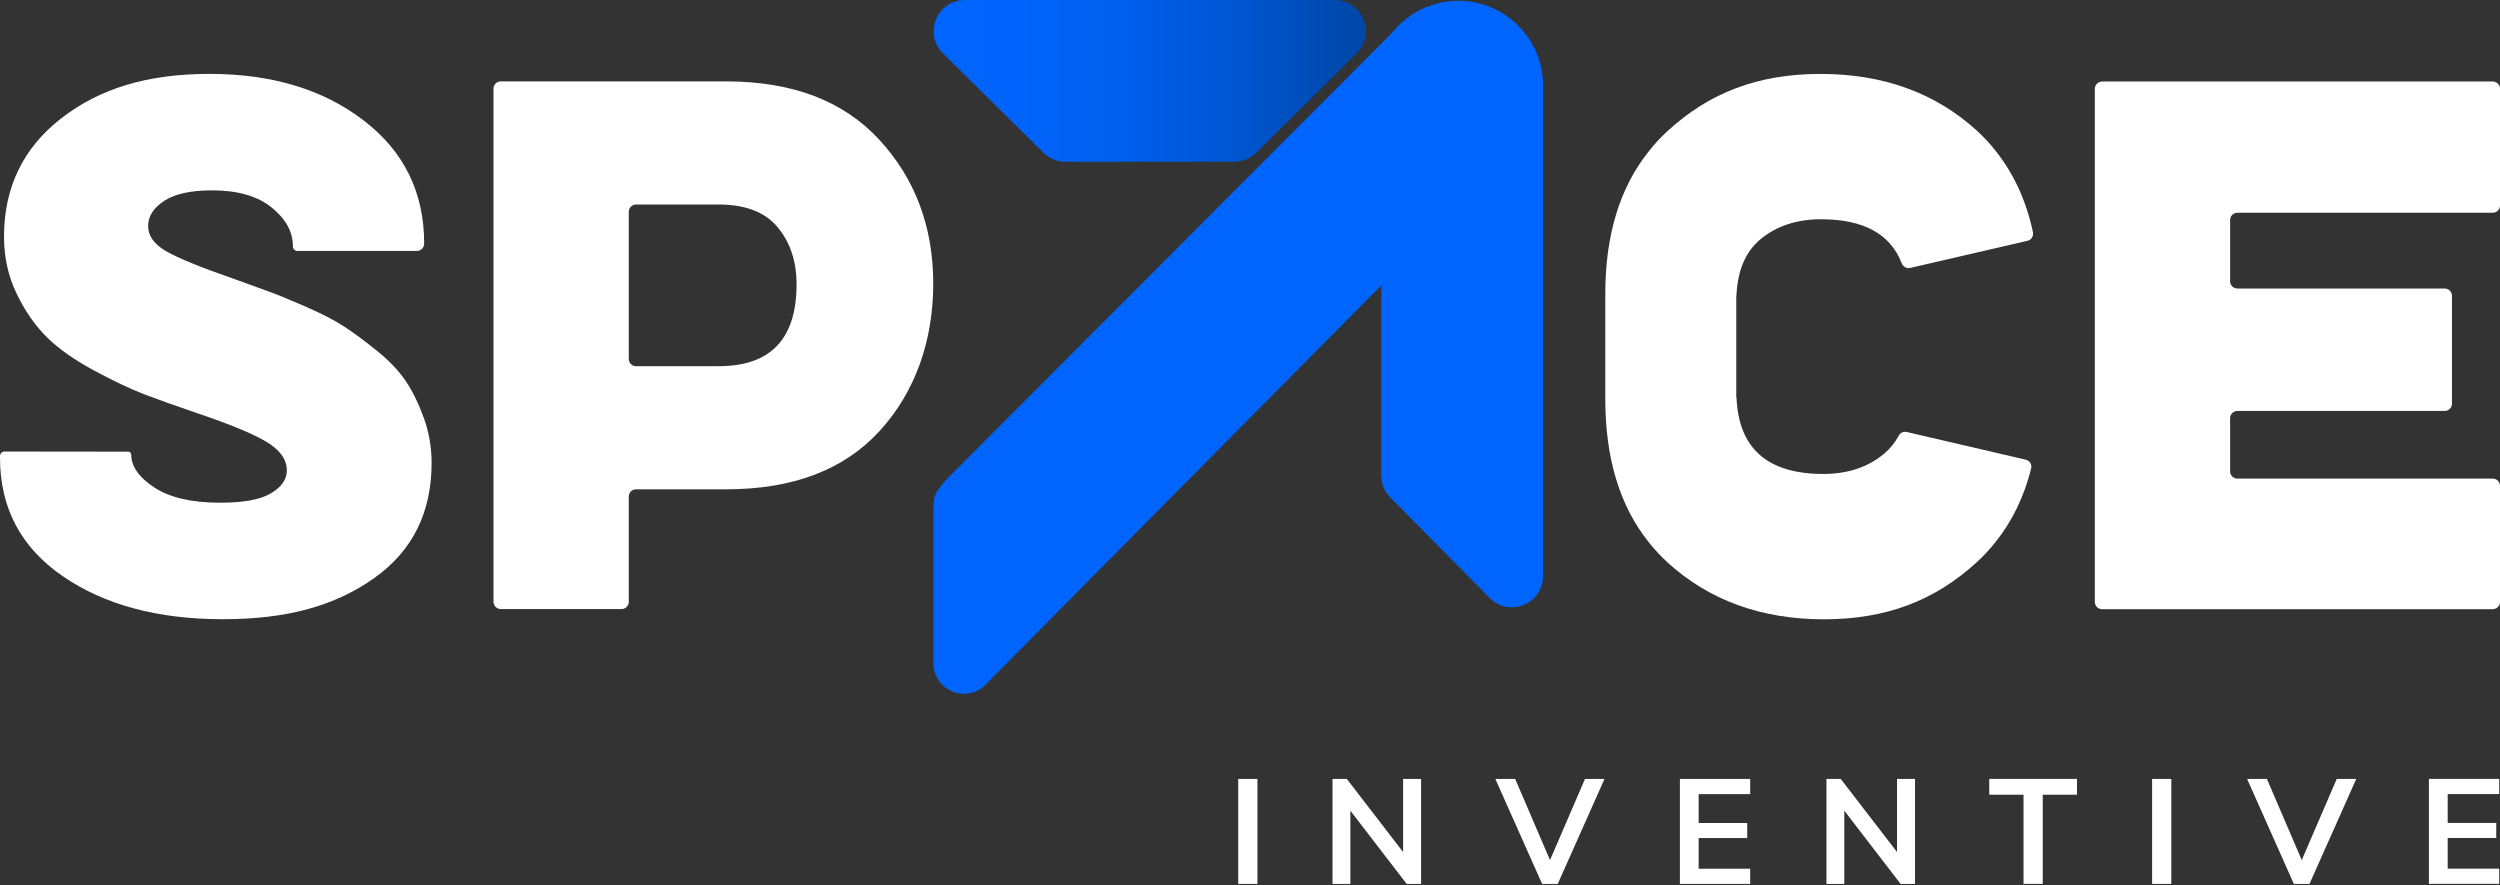 <svg width="144" height="51" viewBox="0 0 144 51" fill="none" xmlns="http://www.w3.org/2000/svg">
<rect x="0" y="0" width="144" height="51" fill="#333333" stroke="none"/>
<path d="M54.315 3.075L60.1 8.798C60.436 9.131 60.891 9.317 61.365 9.317H71.093C71.566 9.317 72.02 9.131 72.357 8.798L78.143 3.075C79.285 1.946 78.485 0 76.878 0H55.578C53.972 0 53.172 1.946 54.313 3.075H54.315Z" fill="url(#paint0_linear_7988_173)"/>
<path d="M88.88 4.93V33.177C88.88 34.783 86.936 35.583 85.807 34.443L80.086 28.663C79.751 28.325 79.565 27.873 79.565 27.398V25.12V16.435L56.836 39.364L56.686 39.519C56.377 39.796 55.967 39.963 55.522 39.963C54.551 39.963 53.765 39.178 53.765 38.206V29.13C53.765 28.857 53.826 28.6 53.935 28.37V28.366C54.027 28.22 54.138 28.061 54.274 27.894C54.398 27.74 54.52 27.609 54.637 27.495C63.147 18.962 71.663 10.427 80.178 1.893C80.398 1.615 80.652 1.358 80.925 1.136C81.765 0.456 82.838 0.047 84 0.047C86.695 0.047 88.882 2.235 88.882 4.932L88.88 4.93Z" fill="#0065FF"/>
<path d="M81.855 44.867V50.913H81.024L77.781 46.694V50.913H76.753V44.867H77.577L80.819 49.078V44.867H81.857H81.855Z" fill="white"/>
<path d="M71.322 44.867H72.429V50.913H71.322V44.867Z" fill="white"/>
<path d="M92.419 44.867L89.726 50.913H88.826L86.132 44.867H87.273L89.281 49.541L91.296 44.867H92.419Z" fill="white"/>
<path d="M96.762 44.867H100.81V45.742H97.843V47.405H100.64V48.271H97.843V50.038H100.81V50.913H96.762V44.867Z" fill="white"/>
<path d="M139.906 44.864H143.954V45.739H140.987V47.402H143.784V48.268H140.987V50.035H143.954V50.91H139.906V44.864Z" fill="white"/>
<path d="M110.305 44.867V50.913H109.474L106.232 46.694V50.913H105.203V44.867H106.027L109.269 49.078V44.867H110.307H110.305Z" fill="white"/>
<path d="M116.555 45.775H114.582V44.865H119.634V45.775H117.662V50.911H116.555V45.775Z" fill="white"/>
<path d="M123.961 44.867H125.068V50.913H123.961V44.867Z" fill="white"/>
<path d="M135.72 44.867L133.026 50.913H132.126L129.433 44.867H130.574L132.581 49.541L134.596 44.867H135.72Z" fill="white"/>
<path d="M28.425 5.105C28.425 4.874 28.613 4.688 28.843 4.688H41.83C45.649 4.688 48.59 5.812 50.656 8.058C52.721 10.306 53.754 13.065 53.754 16.338C53.754 19.612 52.728 22.566 50.676 24.814C48.623 27.062 45.675 28.184 41.83 28.184H36.635C36.404 28.184 36.218 28.372 36.218 28.602V34.664C36.218 34.895 36.03 35.081 35.8 35.081H28.843C28.611 35.081 28.425 34.893 28.425 34.664V5.104V5.105ZM36.218 12.197V20.674C36.218 20.906 36.405 21.092 36.635 21.092H41.4C44.387 21.092 45.882 19.521 45.882 16.377C45.882 15.053 45.517 13.956 44.79 13.085C44.063 12.214 42.933 11.78 41.401 11.78H36.637C36.405 11.78 36.219 11.967 36.219 12.197H36.218Z" fill="white"/>
<path d="M24.412 24.075C24.114 23.248 23.767 22.536 23.365 21.941C22.963 21.347 22.401 20.757 21.678 20.177C20.955 19.596 20.322 19.13 19.779 18.78C19.237 18.431 18.507 18.056 17.587 17.654C16.67 17.254 15.979 16.97 15.513 16.803C15.047 16.635 14.388 16.395 13.536 16.085C11.596 15.413 10.277 14.877 9.579 14.475C8.882 14.073 8.532 13.59 8.532 13.021C8.532 12.452 8.843 11.968 9.464 11.566C10.084 11.164 11.002 10.964 12.216 10.964C13.691 10.964 14.835 11.294 15.649 11.954C16.467 12.615 16.875 13.36 16.87 14.192C16.87 14.336 16.986 14.455 17.131 14.455H24.006C24.242 14.455 24.433 14.264 24.433 14.028C24.433 11.08 23.27 8.716 20.942 6.933C18.614 5.147 15.654 4.256 12.06 4.256C8.466 4.256 5.726 5.108 3.528 6.815C1.33 8.522 0.231 10.797 0.231 13.642C0.231 14.831 0.478 15.929 0.969 16.937C1.458 17.945 2.042 18.778 2.715 19.438C3.387 20.099 4.285 20.731 5.41 21.337C6.536 21.945 7.505 22.404 8.319 22.715C9.134 23.024 10.148 23.387 11.363 23.801C13.276 24.447 14.613 25.003 15.377 25.467C16.14 25.933 16.521 26.476 16.521 27.096C16.521 27.614 16.217 28.053 15.608 28.414C15 28.777 14.027 28.956 12.681 28.956C11.052 28.956 9.792 28.666 8.899 28.084C8.086 27.553 7.644 26.985 7.572 26.38C7.572 26.376 7.571 26.319 7.563 26.243C7.56 26.213 7.556 26.185 7.553 26.16C7.542 26.077 7.471 26.016 7.388 26.016L0.261 26.008C0.116 26.008 0 26.124 0 26.269V26.358C0 29.255 1.202 31.528 3.606 33.183C6.01 34.839 9.087 35.666 12.837 35.666C16.587 35.666 19.299 34.884 21.524 33.319C23.748 31.756 24.86 29.538 24.86 26.669C24.86 25.764 24.709 24.897 24.412 24.07V24.075Z" fill="white"/>
<path d="M121.081 4.694H143.581C143.813 4.694 144 4.882 144 5.113V11.835C144 12.066 143.813 12.254 143.581 12.254H128.873C128.642 12.254 128.454 12.441 128.454 12.673V16.199C128.454 16.431 128.642 16.618 128.873 16.618H140.814C141.046 16.618 141.233 16.806 141.233 17.037V23.252C141.233 23.484 141.046 23.671 140.814 23.671H128.873C128.642 23.671 128.454 23.859 128.454 24.09V27.149C128.454 27.381 128.642 27.568 128.873 27.568H143.581C143.813 27.568 144 27.756 144 27.987V34.67C144 34.901 143.813 35.089 143.581 35.089H121.081C120.849 35.089 120.662 34.901 120.662 34.67V5.118C120.662 4.886 120.849 4.699 121.081 4.699V4.694Z" fill="white"/>
<path d="M108.525 26.133C107.597 26.91 106.43 27.3 105.022 27.3C101.811 27.3 100.143 25.832 100.024 22.905H100.009V17.017H100.02C100.084 15.576 100.543 14.502 101.395 13.789C102.318 13.017 103.49 12.629 104.898 12.629C107.339 12.629 108.886 13.475 109.541 15.169C109.618 15.366 109.823 15.479 110.027 15.432C112.281 14.913 114.531 14.389 116.782 13.87C117.007 13.819 117.145 13.595 117.096 13.37C116.712 11.571 116.005 10.028 114.981 8.732C114.651 8.3 114.275 7.9 113.87 7.528C111.478 5.348 108.478 4.258 104.856 4.258C101.234 4.258 98.439 5.354 96.048 7.55C95.647 7.918 95.282 8.311 94.958 8.732C93.29 10.82 92.465 13.557 92.465 16.936V22.987C92.465 26.382 93.29 29.118 94.942 31.197C95.272 31.623 95.644 32.022 96.049 32.396C98.441 34.576 101.447 35.672 105.063 35.672C108.678 35.672 111.48 34.572 113.871 32.374C114.271 32.006 114.633 31.619 114.961 31.197C115.911 30.004 116.59 28.603 116.994 26.99C117.052 26.762 116.912 26.53 116.683 26.477C114.401 25.946 112.116 25.414 109.83 24.883C109.644 24.839 109.455 24.93 109.365 25.099C109.15 25.5 108.869 25.846 108.527 26.135L108.525 26.133Z" fill="white"/>
<defs>
<linearGradient id="paint0_linear_7988_173" x1="53.777" y1="4.657" x2="78.68" y2="4.657" gradientUnits="userSpaceOnUse">
<stop stop-color="#0065FF"/>
<stop offset="0.21" stop-color="#0063FA"/>
<stop offset="0.42" stop-color="#005FEE"/>
<stop offset="0.64" stop-color="#0058D9"/>
<stop offset="0.85" stop-color="#004EBC"/>
<stop offset="1" stop-color="#0047A5"/>
</linearGradient>
</defs>
</svg>
